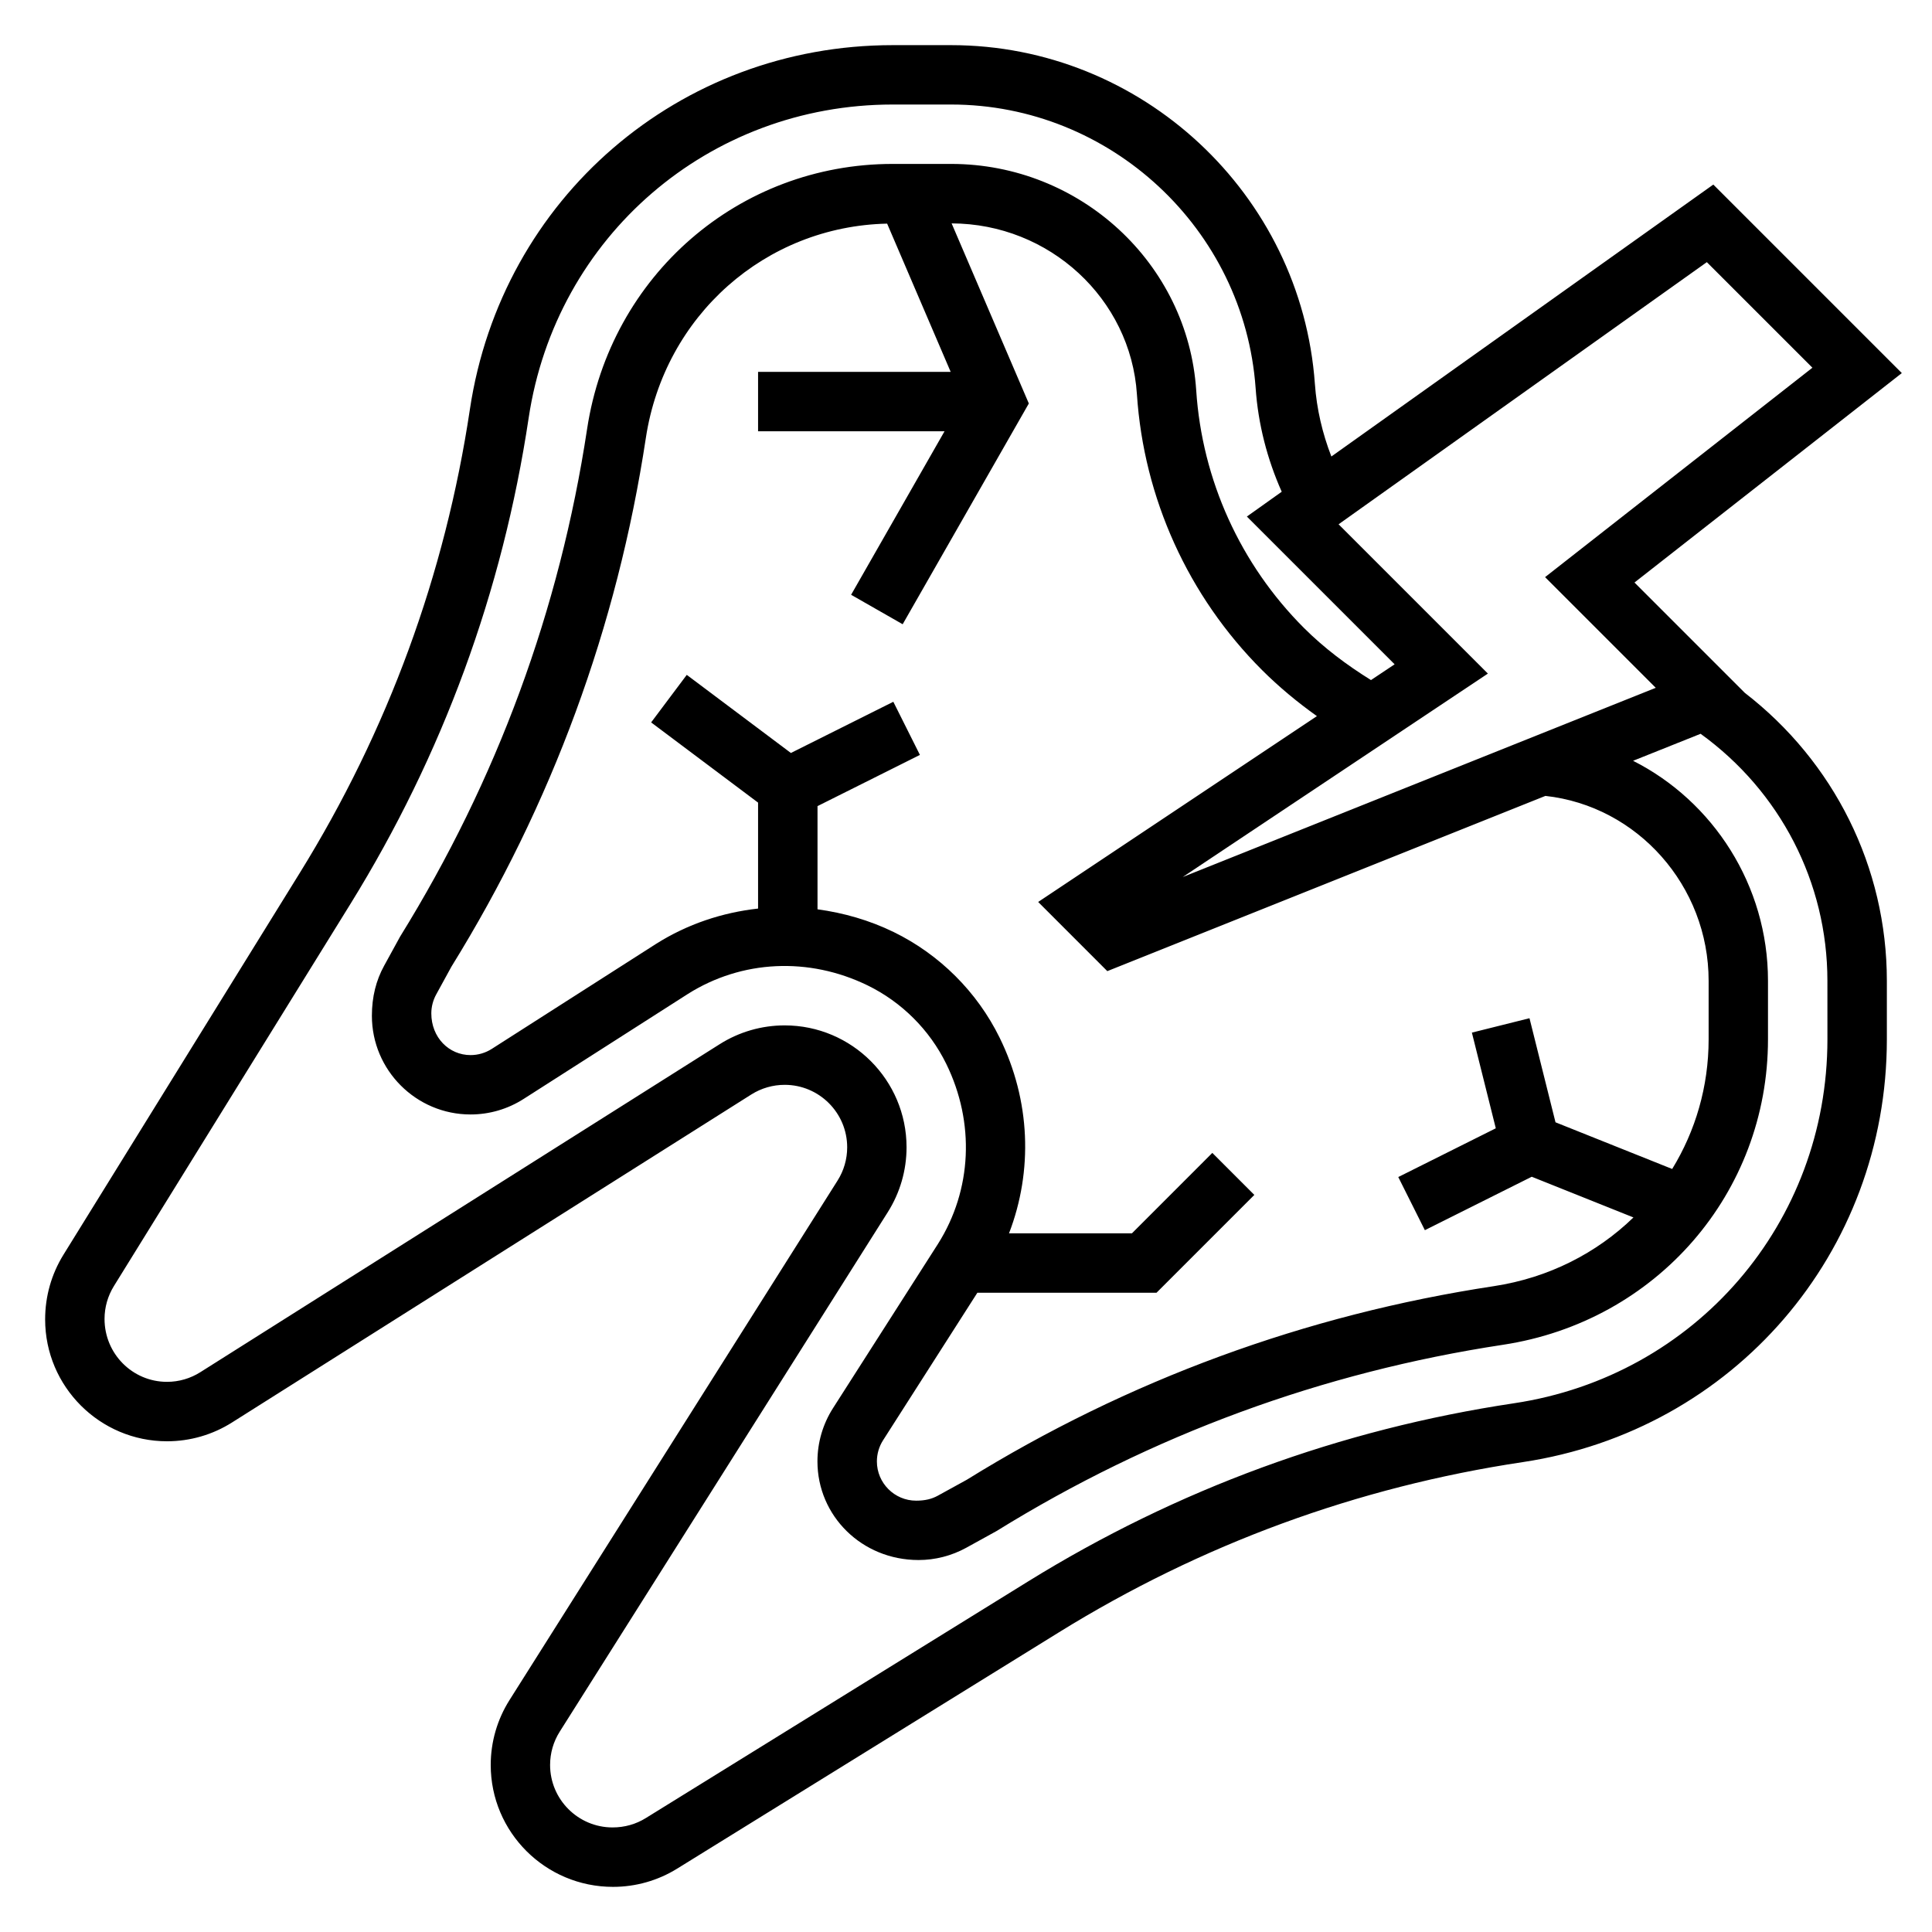 <?xml version="1.0" encoding="UTF-8"?>
<!-- Uploaded to: ICON Repo, www.svgrepo.com, Generator: ICON Repo Mixer Tools -->
<svg fill="#000000" width="800px" height="800px" version="1.1" viewBox="144 144 512 512" xmlns="http://www.w3.org/2000/svg">
 <path d="m606.37 327.59-29.215-29.215 70.848-55.504-49.957-49.957-101.22 72.062c-2.379-6.148-3.891-12.578-4.367-19.246-3.598-50.34-45.941-89.766-96.395-89.766h-15.492c-56.527 0-103.65 40.574-112.04 96.48-6.574 43.84-21.742 85.184-45.074 122.87l-62.66 101.23c-3.16 5.117-4.836 10.996-4.836 17.113 0 17.812 14.492 32.297 32.301 32.297 6.109 0 12.074-1.723 17.238-4.992l137.62-86.922c2.648-1.668 5.711-2.547 8.836-2.547 9.129 0 16.555 7.422 16.555 16.555 0 3.133-0.883 6.188-2.559 8.832l-86.906 137.62c-3.269 5.164-5 11.125-5 17.238 0 17.816 14.492 32.301 32.41 32.301 6.016 0 11.895-1.668 16.996-4.832l101.23-62.66c37.684-23.324 79.027-38.496 122.87-45.074 55.91-8.395 96.484-55.508 96.484-112.04v-15.492c0-30.172-14.02-58.086-37.66-76.344zm17.941-86.141-70.848 55.496 29.332 29.332-125.36 50.145 80.871-53.914-39.566-39.566 97.59-69.469zm-37.164 212.34-30.922-12.367-6.894-27.582-15.266 3.816 6.336 25.355-25.844 12.918 7.047 14.082 28.324-14.16 26.953 10.785c-9.738 9.445-22.477 16.004-36.969 18.207-49.98 7.582-97.109 24.922-139.73 51.324l-7.715 4.242c-1.543 0.836-3.281 1.285-5.684 1.285-5.731 0-10.398-4.668-10.398-10.398 0-1.984 0.566-3.93 1.637-5.606l24.992-39.102h47.477l25.922-25.922-11.133-11.133-21.305 21.312h-32.574c6.375-16.57 5.699-35.188-2.488-51.844-5.953-12.129-15.918-22.066-28.062-27.992-6.512-3.172-13.328-5.094-20.199-6.031v-27.348l27.137-13.57-7.047-14.082-27.145 13.57-27.594-20.699-9.445 12.598 28.34 21.254v28.078c-9.461 1.055-18.695 4.094-27.031 9.359l-43.562 27.844c-1.68 1.062-3.609 1.629-5.602 1.629-5.731 0-10.398-4.668-10.398-11.051 0-1.746 0.449-3.473 1.289-5.008l4.039-7.375c26.617-42.988 43.949-90.125 51.523-140.1 4.93-32.457 31.699-56.105 63.945-56.812l16.84 39.289h-51.043v15.742h49.414l-24.758 43.328 13.664 7.809 33.434-58.504-20.461-47.727c25.875 0.07 47.445 19.934 49.105 45.281 1.82 27.559 13.586 53.516 33.141 73.074 4.504 4.496 9.398 8.551 14.562 12.227l-73.871 49.246 18.324 18.332 116.1-46.438c24.383 2.672 43.254 23.848 43.254 49.004v15.492c0 12.559-3.504 24.324-9.652 34.363zm41.141-34.363c0 48.672-34.938 89.238-83.074 96.457-45.965 6.894-89.309 22.797-128.82 47.254l-101.23 62.66c-2.617 1.633-5.629 2.492-8.828 2.492-9.129 0-16.555-7.426-16.555-16.559 0-3.133 0.883-6.188 2.559-8.832l86.906-137.62c3.269-5.164 5-11.125 5-17.238 0-17.816-14.492-32.301-32.297-32.301-6.109 0-12.074 1.723-17.238 4.992l-137.62 86.914c-2.644 1.676-5.707 2.559-8.832 2.559-9.133 0-16.555-7.422-16.555-16.672 0-3.078 0.859-6.086 2.481-8.707l62.66-101.23c24.457-39.516 40.359-82.852 47.254-128.82 7.219-48.141 47.793-83.074 96.465-83.074h15.492c42.234 0 77.68 33.008 80.695 75.137 0.684 9.59 3.055 18.789 6.918 27.48l-9.234 6.574 39.156 39.156-6.266 4.18c-6.391-3.969-12.422-8.484-17.758-13.809-16.855-16.855-27-39.219-28.559-62.977-2.215-33.645-30.742-60-64.953-60h-15.492c-40.746 0-74.809 29.551-80.98 70.266-7.258 47.855-23.859 92.992-49.562 134.52l-4.234 7.723c-2.109 3.844-3.234 8.203-3.234 13.25 0 14.414 11.73 26.145 26.141 26.145 5.008 0 9.871-1.426 14.074-4.117l43.523-27.82c14.266-9.012 32.07-9.855 47.633-2.266 9.02 4.402 16.422 11.777 20.836 20.781 7.66 15.594 6.832 33.441-2.18 47.711l-27.844 43.57c-2.68 4.215-4.106 9.078-4.106 14.078 0 14.414 11.73 26.141 26.797 26.141 4.394 0 8.738-1.117 12.594-3.227l8.078-4.457c41.164-25.48 86.309-42.082 134.17-49.352 40.715-6.168 70.266-40.23 70.266-80.977v-15.492c0-25.301-14.539-47.578-35.754-58.301l17.895-7.156c21.047 15.211 33.605 39.332 33.605 65.457z"/>
</svg>